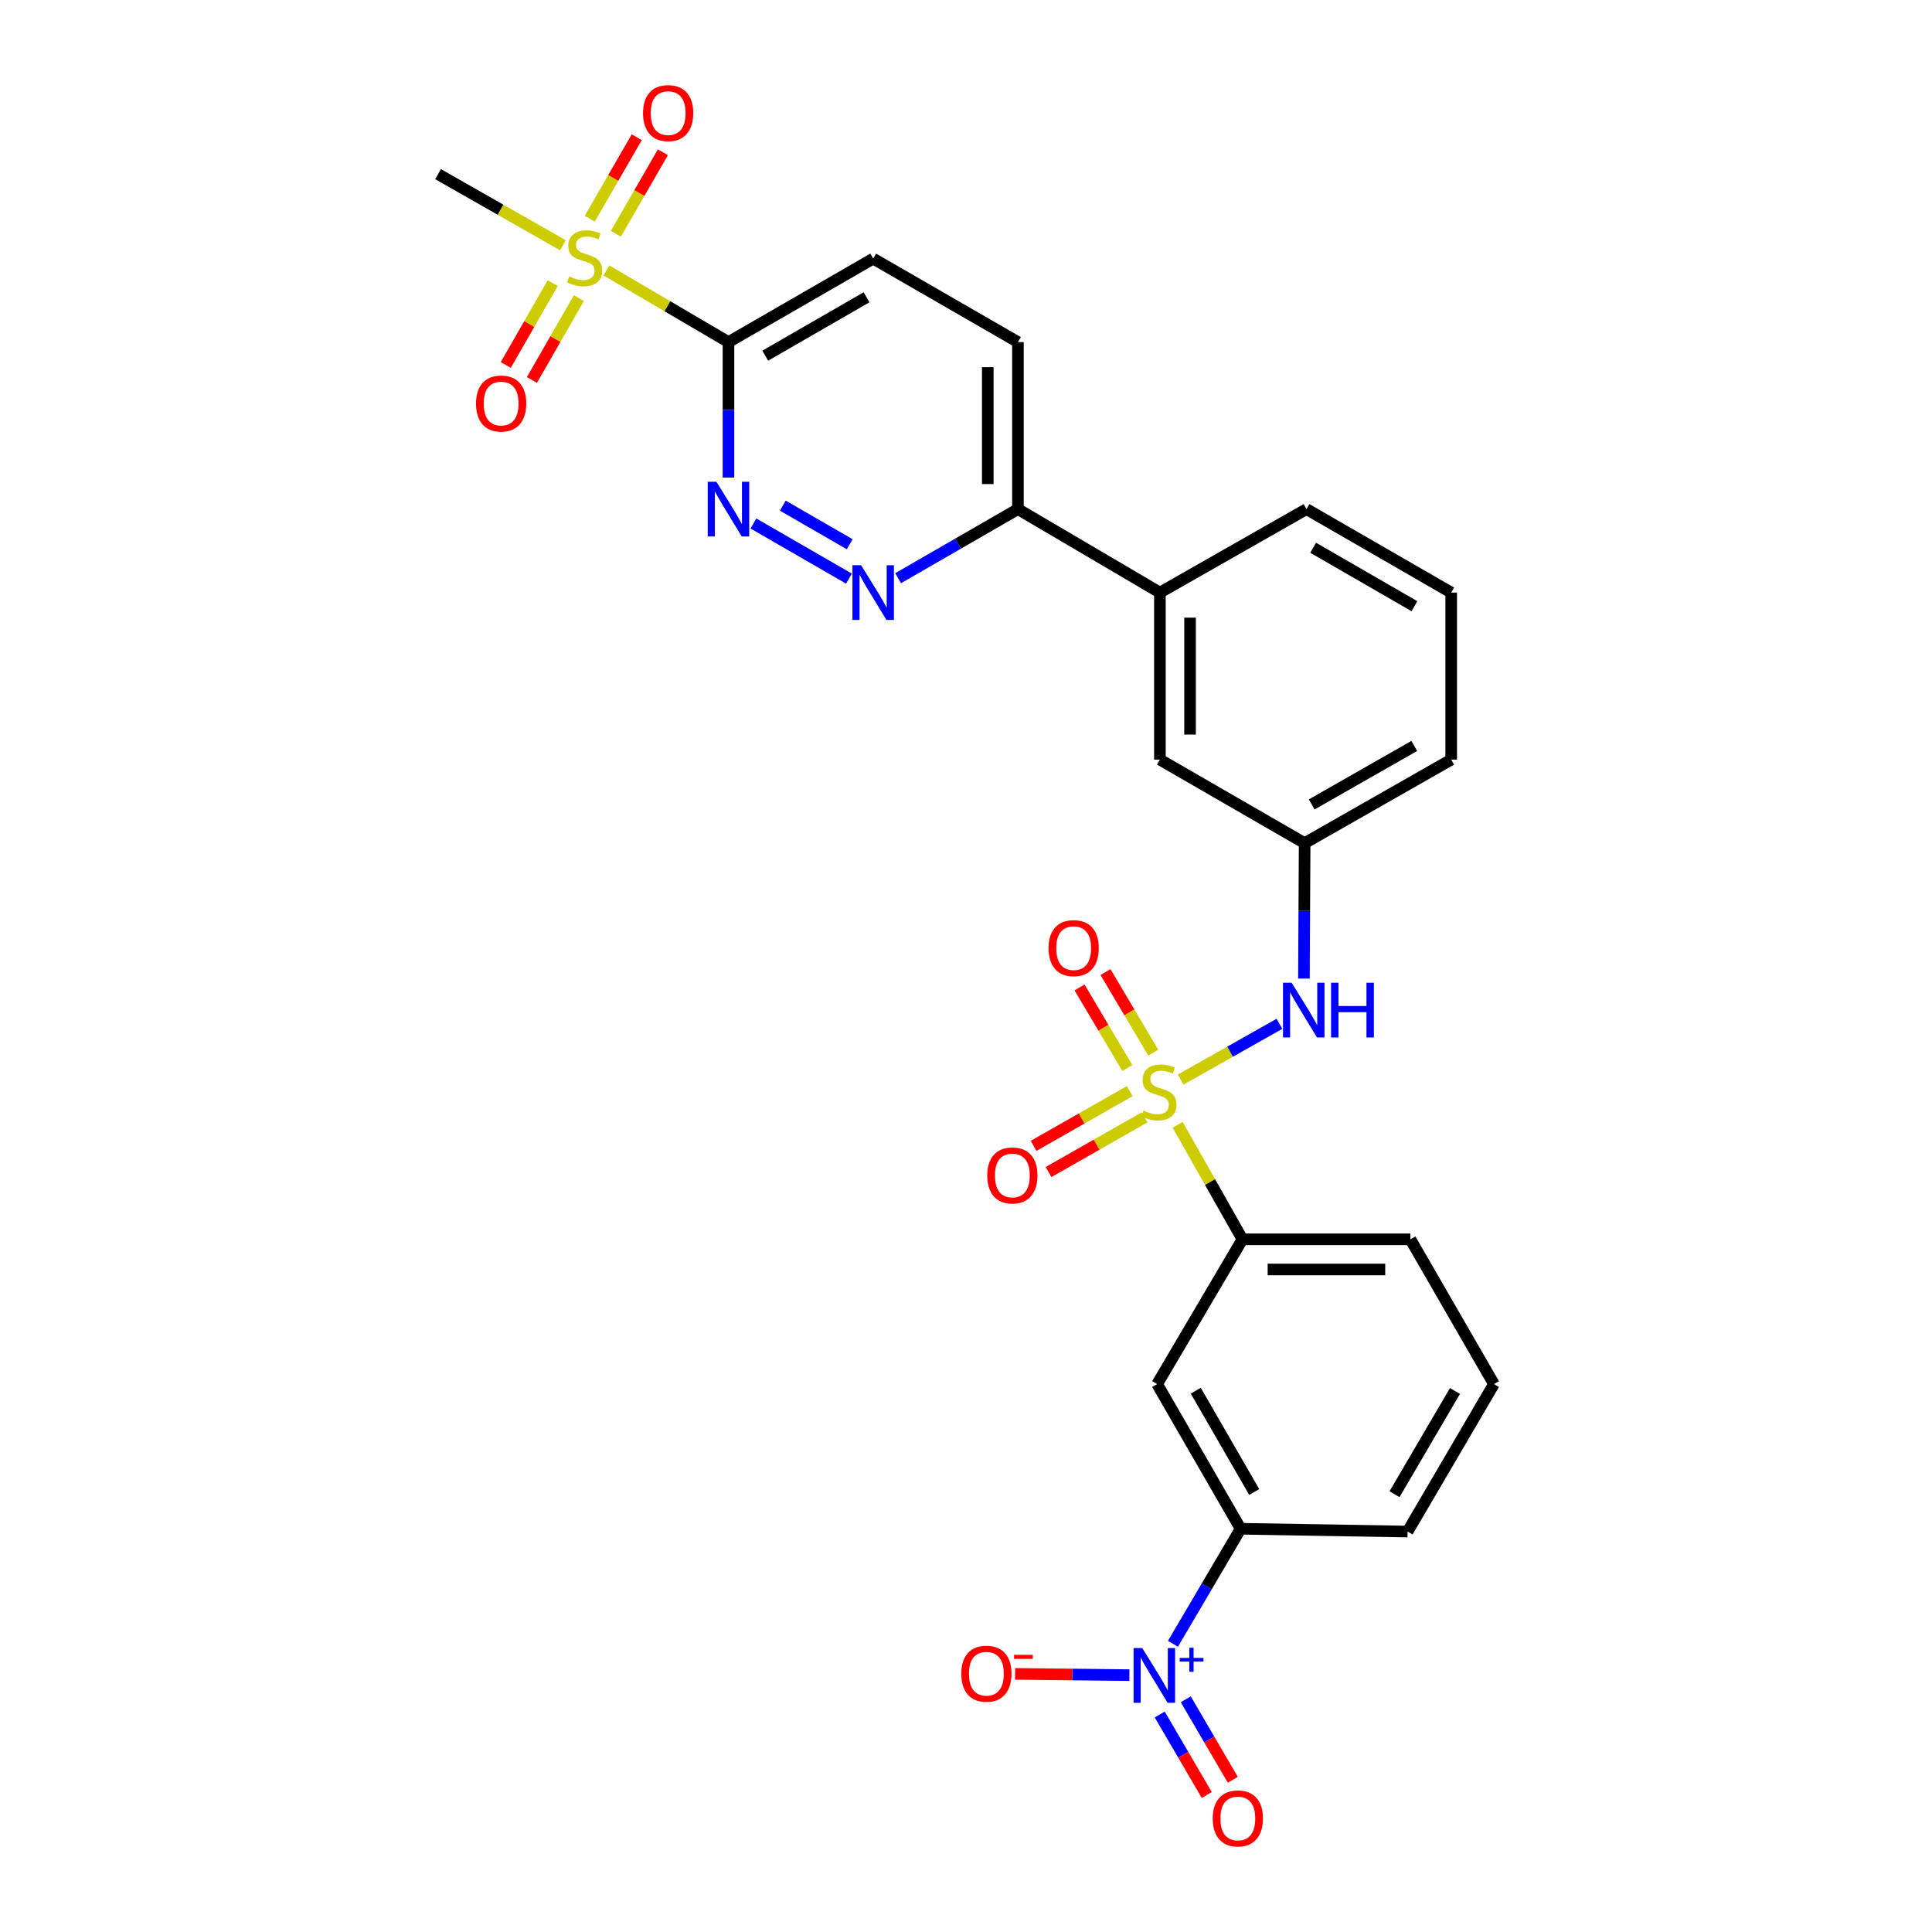 <?xml version='1.0' encoding='iso-8859-1'?>
<svg version='1.1' baseProfile='full'
              xmlns='http://www.w3.org/2000/svg'
                      xmlns:rdkit='http://www.rdkit.org/xml'
                      xmlns:xlink='http://www.w3.org/1999/xlink'
                  xml:space='preserve'
width='1000px' height='1000px' viewBox='0 0 1000 1000'>
<!-- END OF HEADER -->
<rect style='opacity:1.0;fill:#FFFFFF;stroke:none' width='1000' height='1000' x='0' y='0'> </rect>
<path class='bond-4' d='M 611.108,558.783 L 636.677,544.354' style='fill:none;fill-rule:evenodd;stroke:#CCCC00;stroke-width:6px;stroke-linecap:butt;stroke-linejoin:miter;stroke-opacity:1' />
<path class='bond-4' d='M 636.677,544.354 L 662.246,529.924' style='fill:none;fill-rule:evenodd;stroke:#0000FF;stroke-width:6px;stroke-linecap:butt;stroke-linejoin:miter;stroke-opacity:1' />
<path class='bond-6' d='M 609.541,582.195 L 626.318,611.834' style='fill:none;fill-rule:evenodd;stroke:#CCCC00;stroke-width:6px;stroke-linecap:butt;stroke-linejoin:miter;stroke-opacity:1' />
<path class='bond-6' d='M 626.318,611.834 L 643.095,641.473' style='fill:none;fill-rule:evenodd;stroke:#000000;stroke-width:6px;stroke-linecap:butt;stroke-linejoin:miter;stroke-opacity:1' />
<path class='bond-9' d='M 584.752,564.753 L 559.872,578.921' style='fill:none;fill-rule:evenodd;stroke:#CCCC00;stroke-width:6px;stroke-linecap:butt;stroke-linejoin:miter;stroke-opacity:1' />
<path class='bond-9' d='M 559.872,578.921 L 534.991,593.088' style='fill:none;fill-rule:evenodd;stroke:#FF0000;stroke-width:6px;stroke-linecap:butt;stroke-linejoin:miter;stroke-opacity:1' />
<path class='bond-9' d='M 592.475,578.317 L 567.595,592.484' style='fill:none;fill-rule:evenodd;stroke:#CCCC00;stroke-width:6px;stroke-linecap:butt;stroke-linejoin:miter;stroke-opacity:1' />
<path class='bond-9' d='M 567.595,592.484 L 542.714,606.652' style='fill:none;fill-rule:evenodd;stroke:#FF0000;stroke-width:6px;stroke-linecap:butt;stroke-linejoin:miter;stroke-opacity:1' />
<path class='bond-10' d='M 596.932,544.857 L 584.562,523.998' style='fill:none;fill-rule:evenodd;stroke:#CCCC00;stroke-width:6px;stroke-linecap:butt;stroke-linejoin:miter;stroke-opacity:1' />
<path class='bond-10' d='M 584.562,523.998 L 572.191,503.139' style='fill:none;fill-rule:evenodd;stroke:#FF0000;stroke-width:6px;stroke-linecap:butt;stroke-linejoin:miter;stroke-opacity:1' />
<path class='bond-10' d='M 583.507,552.819 L 571.136,531.96' style='fill:none;fill-rule:evenodd;stroke:#CCCC00;stroke-width:6px;stroke-linecap:butt;stroke-linejoin:miter;stroke-opacity:1' />
<path class='bond-10' d='M 571.136,531.96 L 558.766,511.101' style='fill:none;fill-rule:evenodd;stroke:#FF0000;stroke-width:6px;stroke-linecap:butt;stroke-linejoin:miter;stroke-opacity:1' />
<path class='bond-0' d='M 313.86,139.971 L 345.459,158.52' style='fill:none;fill-rule:evenodd;stroke:#CCCC00;stroke-width:6px;stroke-linecap:butt;stroke-linejoin:miter;stroke-opacity:1' />
<path class='bond-0' d='M 345.459,158.52 L 377.057,177.069' style='fill:none;fill-rule:evenodd;stroke:#000000;stroke-width:6px;stroke-linecap:butt;stroke-linejoin:miter;stroke-opacity:1' />
<path class='bond-13' d='M 318.774,120.991 L 330.938,99.902' style='fill:none;fill-rule:evenodd;stroke:#CCCC00;stroke-width:6px;stroke-linecap:butt;stroke-linejoin:miter;stroke-opacity:1' />
<path class='bond-13' d='M 330.938,99.902 L 343.102,78.814' style='fill:none;fill-rule:evenodd;stroke:#FF0000;stroke-width:6px;stroke-linecap:butt;stroke-linejoin:miter;stroke-opacity:1' />
<path class='bond-13' d='M 305.253,113.193 L 317.418,92.104' style='fill:none;fill-rule:evenodd;stroke:#CCCC00;stroke-width:6px;stroke-linecap:butt;stroke-linejoin:miter;stroke-opacity:1' />
<path class='bond-13' d='M 317.418,92.104 L 329.582,71.015' style='fill:none;fill-rule:evenodd;stroke:#FF0000;stroke-width:6px;stroke-linecap:butt;stroke-linejoin:miter;stroke-opacity:1' />
<path class='bond-14' d='M 286.075,146.546 L 273.933,167.726' style='fill:none;fill-rule:evenodd;stroke:#CCCC00;stroke-width:6px;stroke-linecap:butt;stroke-linejoin:miter;stroke-opacity:1' />
<path class='bond-14' d='M 273.933,167.726 L 261.79,188.906' style='fill:none;fill-rule:evenodd;stroke:#FF0000;stroke-width:6px;stroke-linecap:butt;stroke-linejoin:miter;stroke-opacity:1' />
<path class='bond-14' d='M 299.616,154.309 L 287.474,175.489' style='fill:none;fill-rule:evenodd;stroke:#CCCC00;stroke-width:6px;stroke-linecap:butt;stroke-linejoin:miter;stroke-opacity:1' />
<path class='bond-14' d='M 287.474,175.489 L 275.331,196.669' style='fill:none;fill-rule:evenodd;stroke:#FF0000;stroke-width:6px;stroke-linecap:butt;stroke-linejoin:miter;stroke-opacity:1' />
<path class='bond-21' d='M 291.359,126.957 L 259.049,108.548' style='fill:none;fill-rule:evenodd;stroke:#CCCC00;stroke-width:6px;stroke-linecap:butt;stroke-linejoin:miter;stroke-opacity:1' />
<path class='bond-21' d='M 259.049,108.548 L 226.739,90.139' style='fill:none;fill-rule:evenodd;stroke:#000000;stroke-width:6px;stroke-linecap:butt;stroke-linejoin:miter;stroke-opacity:1' />
<path class='bond-1' d='M 377.057,177.069 L 451.961,133.86' style='fill:none;fill-rule:evenodd;stroke:#000000;stroke-width:6px;stroke-linecap:butt;stroke-linejoin:miter;stroke-opacity:1' />
<path class='bond-1' d='M 396.092,184.108 L 448.524,153.861' style='fill:none;fill-rule:evenodd;stroke:#000000;stroke-width:6px;stroke-linecap:butt;stroke-linejoin:miter;stroke-opacity:1' />
<path class='bond-30' d='M 377.057,177.069 L 377.057,212.131' style='fill:none;fill-rule:evenodd;stroke:#000000;stroke-width:6px;stroke-linecap:butt;stroke-linejoin:miter;stroke-opacity:1' />
<path class='bond-30' d='M 377.057,212.131 L 377.057,247.193' style='fill:none;fill-rule:evenodd;stroke:#0000FF;stroke-width:6px;stroke-linecap:butt;stroke-linejoin:miter;stroke-opacity:1' />
<path class='bond-2' d='M 607.112,850.827 L 624.631,821.058' style='fill:none;fill-rule:evenodd;stroke:#0000FF;stroke-width:6px;stroke-linecap:butt;stroke-linejoin:miter;stroke-opacity:1' />
<path class='bond-2' d='M 624.631,821.058 L 642.15,791.288' style='fill:none;fill-rule:evenodd;stroke:#000000;stroke-width:6px;stroke-linecap:butt;stroke-linejoin:miter;stroke-opacity:1' />
<path class='bond-12' d='M 584.57,867.046 L 554.987,866.718' style='fill:none;fill-rule:evenodd;stroke:#0000FF;stroke-width:6px;stroke-linecap:butt;stroke-linejoin:miter;stroke-opacity:1' />
<path class='bond-12' d='M 554.987,866.718 L 525.404,866.391' style='fill:none;fill-rule:evenodd;stroke:#FF0000;stroke-width:6px;stroke-linecap:butt;stroke-linejoin:miter;stroke-opacity:1' />
<path class='bond-16' d='M 600.273,887.428 L 612.446,908.257' style='fill:none;fill-rule:evenodd;stroke:#0000FF;stroke-width:6px;stroke-linecap:butt;stroke-linejoin:miter;stroke-opacity:1' />
<path class='bond-16' d='M 612.446,908.257 L 624.619,929.087' style='fill:none;fill-rule:evenodd;stroke:#FF0000;stroke-width:6px;stroke-linecap:butt;stroke-linejoin:miter;stroke-opacity:1' />
<path class='bond-16' d='M 613.748,879.552 L 625.922,900.382' style='fill:none;fill-rule:evenodd;stroke:#0000FF;stroke-width:6px;stroke-linecap:butt;stroke-linejoin:miter;stroke-opacity:1' />
<path class='bond-16' d='M 625.922,900.382 L 638.095,921.211' style='fill:none;fill-rule:evenodd;stroke:#FF0000;stroke-width:6px;stroke-linecap:butt;stroke-linejoin:miter;stroke-opacity:1' />
<path class='bond-3' d='M 389.959,270.957 L 439.431,299.496' style='fill:none;fill-rule:evenodd;stroke:#0000FF;stroke-width:6px;stroke-linecap:butt;stroke-linejoin:miter;stroke-opacity:1' />
<path class='bond-3' d='M 405.179,261.717 L 439.81,281.695' style='fill:none;fill-rule:evenodd;stroke:#0000FF;stroke-width:6px;stroke-linecap:butt;stroke-linejoin:miter;stroke-opacity:1' />
<path class='bond-18' d='M 674.903,506.511 L 675.093,471.462' style='fill:none;fill-rule:evenodd;stroke:#0000FF;stroke-width:6px;stroke-linecap:butt;stroke-linejoin:miter;stroke-opacity:1' />
<path class='bond-18' d='M 675.093,471.462 L 675.283,436.412' style='fill:none;fill-rule:evenodd;stroke:#000000;stroke-width:6px;stroke-linecap:butt;stroke-linejoin:miter;stroke-opacity:1' />
<path class='bond-5' d='M 464.863,299.282 L 495.872,281.398' style='fill:none;fill-rule:evenodd;stroke:#0000FF;stroke-width:6px;stroke-linecap:butt;stroke-linejoin:miter;stroke-opacity:1' />
<path class='bond-5' d='M 495.872,281.398 L 526.881,263.514' style='fill:none;fill-rule:evenodd;stroke:#000000;stroke-width:6px;stroke-linecap:butt;stroke-linejoin:miter;stroke-opacity:1' />
<path class='bond-8' d='M 643.095,641.473 L 598.932,716.402' style='fill:none;fill-rule:evenodd;stroke:#000000;stroke-width:6px;stroke-linecap:butt;stroke-linejoin:miter;stroke-opacity:1' />
<path class='bond-22' d='M 643.095,641.473 L 730.025,641.473' style='fill:none;fill-rule:evenodd;stroke:#000000;stroke-width:6px;stroke-linecap:butt;stroke-linejoin:miter;stroke-opacity:1' />
<path class='bond-22' d='M 656.135,657.082 L 716.986,657.082' style='fill:none;fill-rule:evenodd;stroke:#000000;stroke-width:6px;stroke-linecap:butt;stroke-linejoin:miter;stroke-opacity:1' />
<path class='bond-7' d='M 642.15,791.288 L 598.932,716.402' style='fill:none;fill-rule:evenodd;stroke:#000000;stroke-width:6px;stroke-linecap:butt;stroke-linejoin:miter;stroke-opacity:1' />
<path class='bond-7' d='M 649.186,772.254 L 618.933,719.833' style='fill:none;fill-rule:evenodd;stroke:#000000;stroke-width:6px;stroke-linecap:butt;stroke-linejoin:miter;stroke-opacity:1' />
<path class='bond-28' d='M 642.15,791.288 L 728.569,792.736' style='fill:none;fill-rule:evenodd;stroke:#000000;stroke-width:6px;stroke-linecap:butt;stroke-linejoin:miter;stroke-opacity:1' />
<path class='bond-11' d='M 526.881,263.514 L 600.362,306.723' style='fill:none;fill-rule:evenodd;stroke:#000000;stroke-width:6px;stroke-linecap:butt;stroke-linejoin:miter;stroke-opacity:1' />
<path class='bond-20' d='M 526.881,263.514 L 526.881,177.069' style='fill:none;fill-rule:evenodd;stroke:#000000;stroke-width:6px;stroke-linecap:butt;stroke-linejoin:miter;stroke-opacity:1' />
<path class='bond-20' d='M 511.273,250.547 L 511.273,190.036' style='fill:none;fill-rule:evenodd;stroke:#000000;stroke-width:6px;stroke-linecap:butt;stroke-linejoin:miter;stroke-opacity:1' />
<path class='bond-15' d='M 600.362,306.723 L 600.362,393.177' style='fill:none;fill-rule:evenodd;stroke:#000000;stroke-width:6px;stroke-linecap:butt;stroke-linejoin:miter;stroke-opacity:1' />
<path class='bond-15' d='M 615.971,319.691 L 615.971,380.209' style='fill:none;fill-rule:evenodd;stroke:#000000;stroke-width:6px;stroke-linecap:butt;stroke-linejoin:miter;stroke-opacity:1' />
<path class='bond-29' d='M 600.362,306.723 L 676.246,263.514' style='fill:none;fill-rule:evenodd;stroke:#000000;stroke-width:6px;stroke-linecap:butt;stroke-linejoin:miter;stroke-opacity:1' />
<path class='bond-17' d='M 451.961,133.86 L 526.881,177.069' style='fill:none;fill-rule:evenodd;stroke:#000000;stroke-width:6px;stroke-linecap:butt;stroke-linejoin:miter;stroke-opacity:1' />
<path class='bond-19' d='M 675.283,436.412 L 600.362,393.177' style='fill:none;fill-rule:evenodd;stroke:#000000;stroke-width:6px;stroke-linecap:butt;stroke-linejoin:miter;stroke-opacity:1' />
<path class='bond-27' d='M 675.283,436.412 L 751.14,393.177' style='fill:none;fill-rule:evenodd;stroke:#000000;stroke-width:6px;stroke-linecap:butt;stroke-linejoin:miter;stroke-opacity:1' />
<path class='bond-27' d='M 678.933,416.367 L 732.033,386.102' style='fill:none;fill-rule:evenodd;stroke:#000000;stroke-width:6px;stroke-linecap:butt;stroke-linejoin:miter;stroke-opacity:1' />
<path class='bond-25' d='M 730.025,641.473 L 773.261,716.402' style='fill:none;fill-rule:evenodd;stroke:#000000;stroke-width:6px;stroke-linecap:butt;stroke-linejoin:miter;stroke-opacity:1' />
<path class='bond-23' d='M 728.569,792.736 L 773.261,716.402' style='fill:none;fill-rule:evenodd;stroke:#000000;stroke-width:6px;stroke-linecap:butt;stroke-linejoin:miter;stroke-opacity:1' />
<path class='bond-23' d='M 721.803,773.4 L 753.087,719.966' style='fill:none;fill-rule:evenodd;stroke:#000000;stroke-width:6px;stroke-linecap:butt;stroke-linejoin:miter;stroke-opacity:1' />
<path class='bond-24' d='M 676.246,263.514 L 751.14,306.723' style='fill:none;fill-rule:evenodd;stroke:#000000;stroke-width:6px;stroke-linecap:butt;stroke-linejoin:miter;stroke-opacity:1' />
<path class='bond-24' d='M 679.68,283.515 L 732.106,313.762' style='fill:none;fill-rule:evenodd;stroke:#000000;stroke-width:6px;stroke-linecap:butt;stroke-linejoin:miter;stroke-opacity:1' />
<path class='bond-26' d='M 751.14,306.723 L 751.14,393.177' style='fill:none;fill-rule:evenodd;stroke:#000000;stroke-width:6px;stroke-linecap:butt;stroke-linejoin:miter;stroke-opacity:1' />
<path  class='atom-0' d='M 591.877 574.842
Q 592.197 574.962, 593.517 575.522
Q 594.837 576.082, 596.277 576.442
Q 597.757 576.762, 599.197 576.762
Q 601.877 576.762, 603.437 575.482
Q 604.997 574.162, 604.997 571.882
Q 604.997 570.322, 604.197 569.362
Q 603.437 568.402, 602.237 567.882
Q 601.037 567.362, 599.037 566.762
Q 596.517 566.002, 594.997 565.282
Q 593.517 564.562, 592.437 563.042
Q 591.397 561.522, 591.397 558.962
Q 591.397 555.402, 593.797 553.202
Q 596.237 551.002, 601.037 551.002
Q 604.317 551.002, 608.037 552.562
L 607.117 555.642
Q 603.717 554.242, 601.157 554.242
Q 598.397 554.242, 596.877 555.402
Q 595.357 556.522, 595.397 558.482
Q 595.397 560.002, 596.157 560.922
Q 596.957 561.842, 598.077 562.362
Q 599.237 562.882, 601.157 563.482
Q 603.717 564.282, 605.237 565.082
Q 606.757 565.882, 607.837 567.522
Q 608.957 569.122, 608.957 571.882
Q 608.957 575.802, 606.317 577.922
Q 603.717 580.002, 599.357 580.002
Q 596.837 580.002, 594.917 579.442
Q 593.037 578.922, 590.797 578.002
L 591.877 574.842
' fill='#CCCC00'/>
<path  class='atom-1' d='M 294.622 143.094
Q 294.942 143.214, 296.262 143.774
Q 297.582 144.334, 299.022 144.694
Q 300.502 145.014, 301.942 145.014
Q 304.622 145.014, 306.182 143.734
Q 307.742 142.414, 307.742 140.134
Q 307.742 138.574, 306.942 137.614
Q 306.182 136.654, 304.982 136.134
Q 303.782 135.614, 301.782 135.014
Q 299.262 134.254, 297.742 133.534
Q 296.262 132.814, 295.182 131.294
Q 294.142 129.774, 294.142 127.214
Q 294.142 123.654, 296.542 121.454
Q 298.982 119.254, 303.782 119.254
Q 307.062 119.254, 310.782 120.814
L 309.862 123.894
Q 306.462 122.494, 303.902 122.494
Q 301.142 122.494, 299.622 123.654
Q 298.102 124.774, 298.142 126.734
Q 298.142 128.254, 298.902 129.174
Q 299.702 130.094, 300.822 130.614
Q 301.982 131.134, 303.902 131.734
Q 306.462 132.534, 307.982 133.334
Q 309.502 134.134, 310.582 135.774
Q 311.702 137.374, 311.702 140.134
Q 311.702 144.054, 309.062 146.174
Q 306.462 148.254, 302.102 148.254
Q 299.582 148.254, 297.662 147.694
Q 295.782 147.174, 293.542 146.254
L 294.622 143.094
' fill='#CCCC00'/>
<path  class='atom-3' d='M 591.224 853.029
L 600.504 868.029
Q 601.424 869.509, 602.904 872.189
Q 604.384 874.869, 604.464 875.029
L 604.464 853.029
L 608.224 853.029
L 608.224 881.349
L 604.344 881.349
L 594.384 864.949
Q 593.224 863.029, 591.984 860.829
Q 590.784 858.629, 590.424 857.949
L 590.424 881.349
L 586.744 881.349
L 586.744 853.029
L 591.224 853.029
' fill='#0000FF'/>
<path  class='atom-3' d='M 610.6 858.134
L 615.589 858.134
L 615.589 852.88
L 617.807 852.88
L 617.807 858.134
L 622.928 858.134
L 622.928 860.034
L 617.807 860.034
L 617.807 865.314
L 615.589 865.314
L 615.589 860.034
L 610.6 860.034
L 610.6 858.134
' fill='#0000FF'/>
<path  class='atom-4' d='M 370.797 249.354
L 380.077 264.354
Q 380.997 265.834, 382.477 268.514
Q 383.957 271.194, 384.037 271.354
L 384.037 249.354
L 387.797 249.354
L 387.797 277.674
L 383.917 277.674
L 373.957 261.274
Q 372.797 259.354, 371.557 257.154
Q 370.357 254.954, 369.997 254.274
L 369.997 277.674
L 366.317 277.674
L 366.317 249.354
L 370.797 249.354
' fill='#0000FF'/>
<path  class='atom-5' d='M 668.555 508.671
L 677.835 523.671
Q 678.755 525.151, 680.235 527.831
Q 681.715 530.511, 681.795 530.671
L 681.795 508.671
L 685.555 508.671
L 685.555 536.991
L 681.675 536.991
L 671.715 520.591
Q 670.555 518.671, 669.315 516.471
Q 668.115 514.271, 667.755 513.591
L 667.755 536.991
L 664.075 536.991
L 664.075 508.671
L 668.555 508.671
' fill='#0000FF'/>
<path  class='atom-5' d='M 688.955 508.671
L 692.795 508.671
L 692.795 520.711
L 707.275 520.711
L 707.275 508.671
L 711.115 508.671
L 711.115 536.991
L 707.275 536.991
L 707.275 523.911
L 692.795 523.911
L 692.795 536.991
L 688.955 536.991
L 688.955 508.671
' fill='#0000FF'/>
<path  class='atom-6' d='M 445.701 292.563
L 454.981 307.563
Q 455.901 309.043, 457.381 311.723
Q 458.861 314.403, 458.941 314.563
L 458.941 292.563
L 462.701 292.563
L 462.701 320.883
L 458.821 320.883
L 448.861 304.483
Q 447.701 302.563, 446.461 300.363
Q 445.261 298.163, 444.901 297.483
L 444.901 320.883
L 441.221 320.883
L 441.221 292.563
L 445.701 292.563
' fill='#0000FF'/>
<path  class='atom-10' d='M 510.994 608.411
Q 510.994 601.611, 514.354 597.811
Q 517.714 594.011, 523.994 594.011
Q 530.274 594.011, 533.634 597.811
Q 536.994 601.611, 536.994 608.411
Q 536.994 615.291, 533.594 619.211
Q 530.194 623.091, 523.994 623.091
Q 517.754 623.091, 514.354 619.211
Q 510.994 615.331, 510.994 608.411
M 523.994 619.891
Q 528.314 619.891, 530.634 617.011
Q 532.994 614.091, 532.994 608.411
Q 532.994 602.851, 530.634 600.051
Q 528.314 597.211, 523.994 597.211
Q 519.674 597.211, 517.314 600.011
Q 514.994 602.811, 514.994 608.411
Q 514.994 614.131, 517.314 617.011
Q 519.674 619.891, 523.994 619.891
' fill='#FF0000'/>
<path  class='atom-11' d='M 542.722 490.749
Q 542.722 483.949, 546.082 480.149
Q 549.442 476.349, 555.722 476.349
Q 562.002 476.349, 565.362 480.149
Q 568.722 483.949, 568.722 490.749
Q 568.722 497.629, 565.322 501.549
Q 561.922 505.429, 555.722 505.429
Q 549.482 505.429, 546.082 501.549
Q 542.722 497.669, 542.722 490.749
M 555.722 502.229
Q 560.042 502.229, 562.362 499.349
Q 564.722 496.429, 564.722 490.749
Q 564.722 485.189, 562.362 482.389
Q 560.042 479.549, 555.722 479.549
Q 551.402 479.549, 549.042 482.349
Q 546.722 485.149, 546.722 490.749
Q 546.722 496.469, 549.042 499.349
Q 551.402 502.229, 555.722 502.229
' fill='#FF0000'/>
<path  class='atom-13' d='M 497.553 866.306
Q 497.553 859.506, 500.913 855.706
Q 504.273 851.906, 510.553 851.906
Q 516.833 851.906, 520.193 855.706
Q 523.553 859.506, 523.553 866.306
Q 523.553 873.186, 520.153 877.106
Q 516.753 880.986, 510.553 880.986
Q 504.313 880.986, 500.913 877.106
Q 497.553 873.226, 497.553 866.306
M 510.553 877.786
Q 514.873 877.786, 517.193 874.906
Q 519.553 871.986, 519.553 866.306
Q 519.553 860.746, 517.193 857.946
Q 514.873 855.106, 510.553 855.106
Q 506.233 855.106, 503.873 857.906
Q 501.553 860.706, 501.553 866.306
Q 501.553 872.026, 503.873 874.906
Q 506.233 877.786, 510.553 877.786
' fill='#FF0000'/>
<path  class='atom-13' d='M 524.873 856.529
L 534.562 856.529
L 534.562 858.641
L 524.873 858.641
L 524.873 856.529
' fill='#FF0000'/>
<path  class='atom-14' d='M 332.832 58.542
Q 332.832 51.742, 336.192 47.942
Q 339.552 44.142, 345.832 44.142
Q 352.112 44.142, 355.472 47.942
Q 358.832 51.742, 358.832 58.542
Q 358.832 65.422, 355.432 69.342
Q 352.032 73.222, 345.832 73.222
Q 339.592 73.222, 336.192 69.342
Q 332.832 65.462, 332.832 58.542
M 345.832 70.022
Q 350.152 70.022, 352.472 67.142
Q 354.832 64.222, 354.832 58.542
Q 354.832 52.982, 352.472 50.182
Q 350.152 47.342, 345.832 47.342
Q 341.512 47.342, 339.152 50.142
Q 336.832 52.942, 336.832 58.542
Q 336.832 64.262, 339.152 67.142
Q 341.512 70.022, 345.832 70.022
' fill='#FF0000'/>
<path  class='atom-15' d='M 246.387 208.869
Q 246.387 202.069, 249.747 198.269
Q 253.107 194.469, 259.387 194.469
Q 265.667 194.469, 269.027 198.269
Q 272.387 202.069, 272.387 208.869
Q 272.387 215.749, 268.987 219.669
Q 265.587 223.549, 259.387 223.549
Q 253.147 223.549, 249.747 219.669
Q 246.387 215.789, 246.387 208.869
M 259.387 220.349
Q 263.707 220.349, 266.027 217.469
Q 268.387 214.549, 268.387 208.869
Q 268.387 203.309, 266.027 200.509
Q 263.707 197.669, 259.387 197.669
Q 255.067 197.669, 252.707 200.469
Q 250.387 203.269, 250.387 208.869
Q 250.387 214.589, 252.707 217.469
Q 255.067 220.349, 259.387 220.349
' fill='#FF0000'/>
<path  class='atom-17' d='M 627.702 941.218
Q 627.702 934.418, 631.062 930.618
Q 634.422 926.818, 640.702 926.818
Q 646.982 926.818, 650.342 930.618
Q 653.702 934.418, 653.702 941.218
Q 653.702 948.098, 650.302 952.018
Q 646.902 955.898, 640.702 955.898
Q 634.462 955.898, 631.062 952.018
Q 627.702 948.138, 627.702 941.218
M 640.702 952.698
Q 645.022 952.698, 647.342 949.818
Q 649.702 946.898, 649.702 941.218
Q 649.702 935.658, 647.342 932.858
Q 645.022 930.018, 640.702 930.018
Q 636.382 930.018, 634.022 932.818
Q 631.702 935.618, 631.702 941.218
Q 631.702 946.938, 634.022 949.818
Q 636.382 952.698, 640.702 952.698
' fill='#FF0000'/>
</svg>
